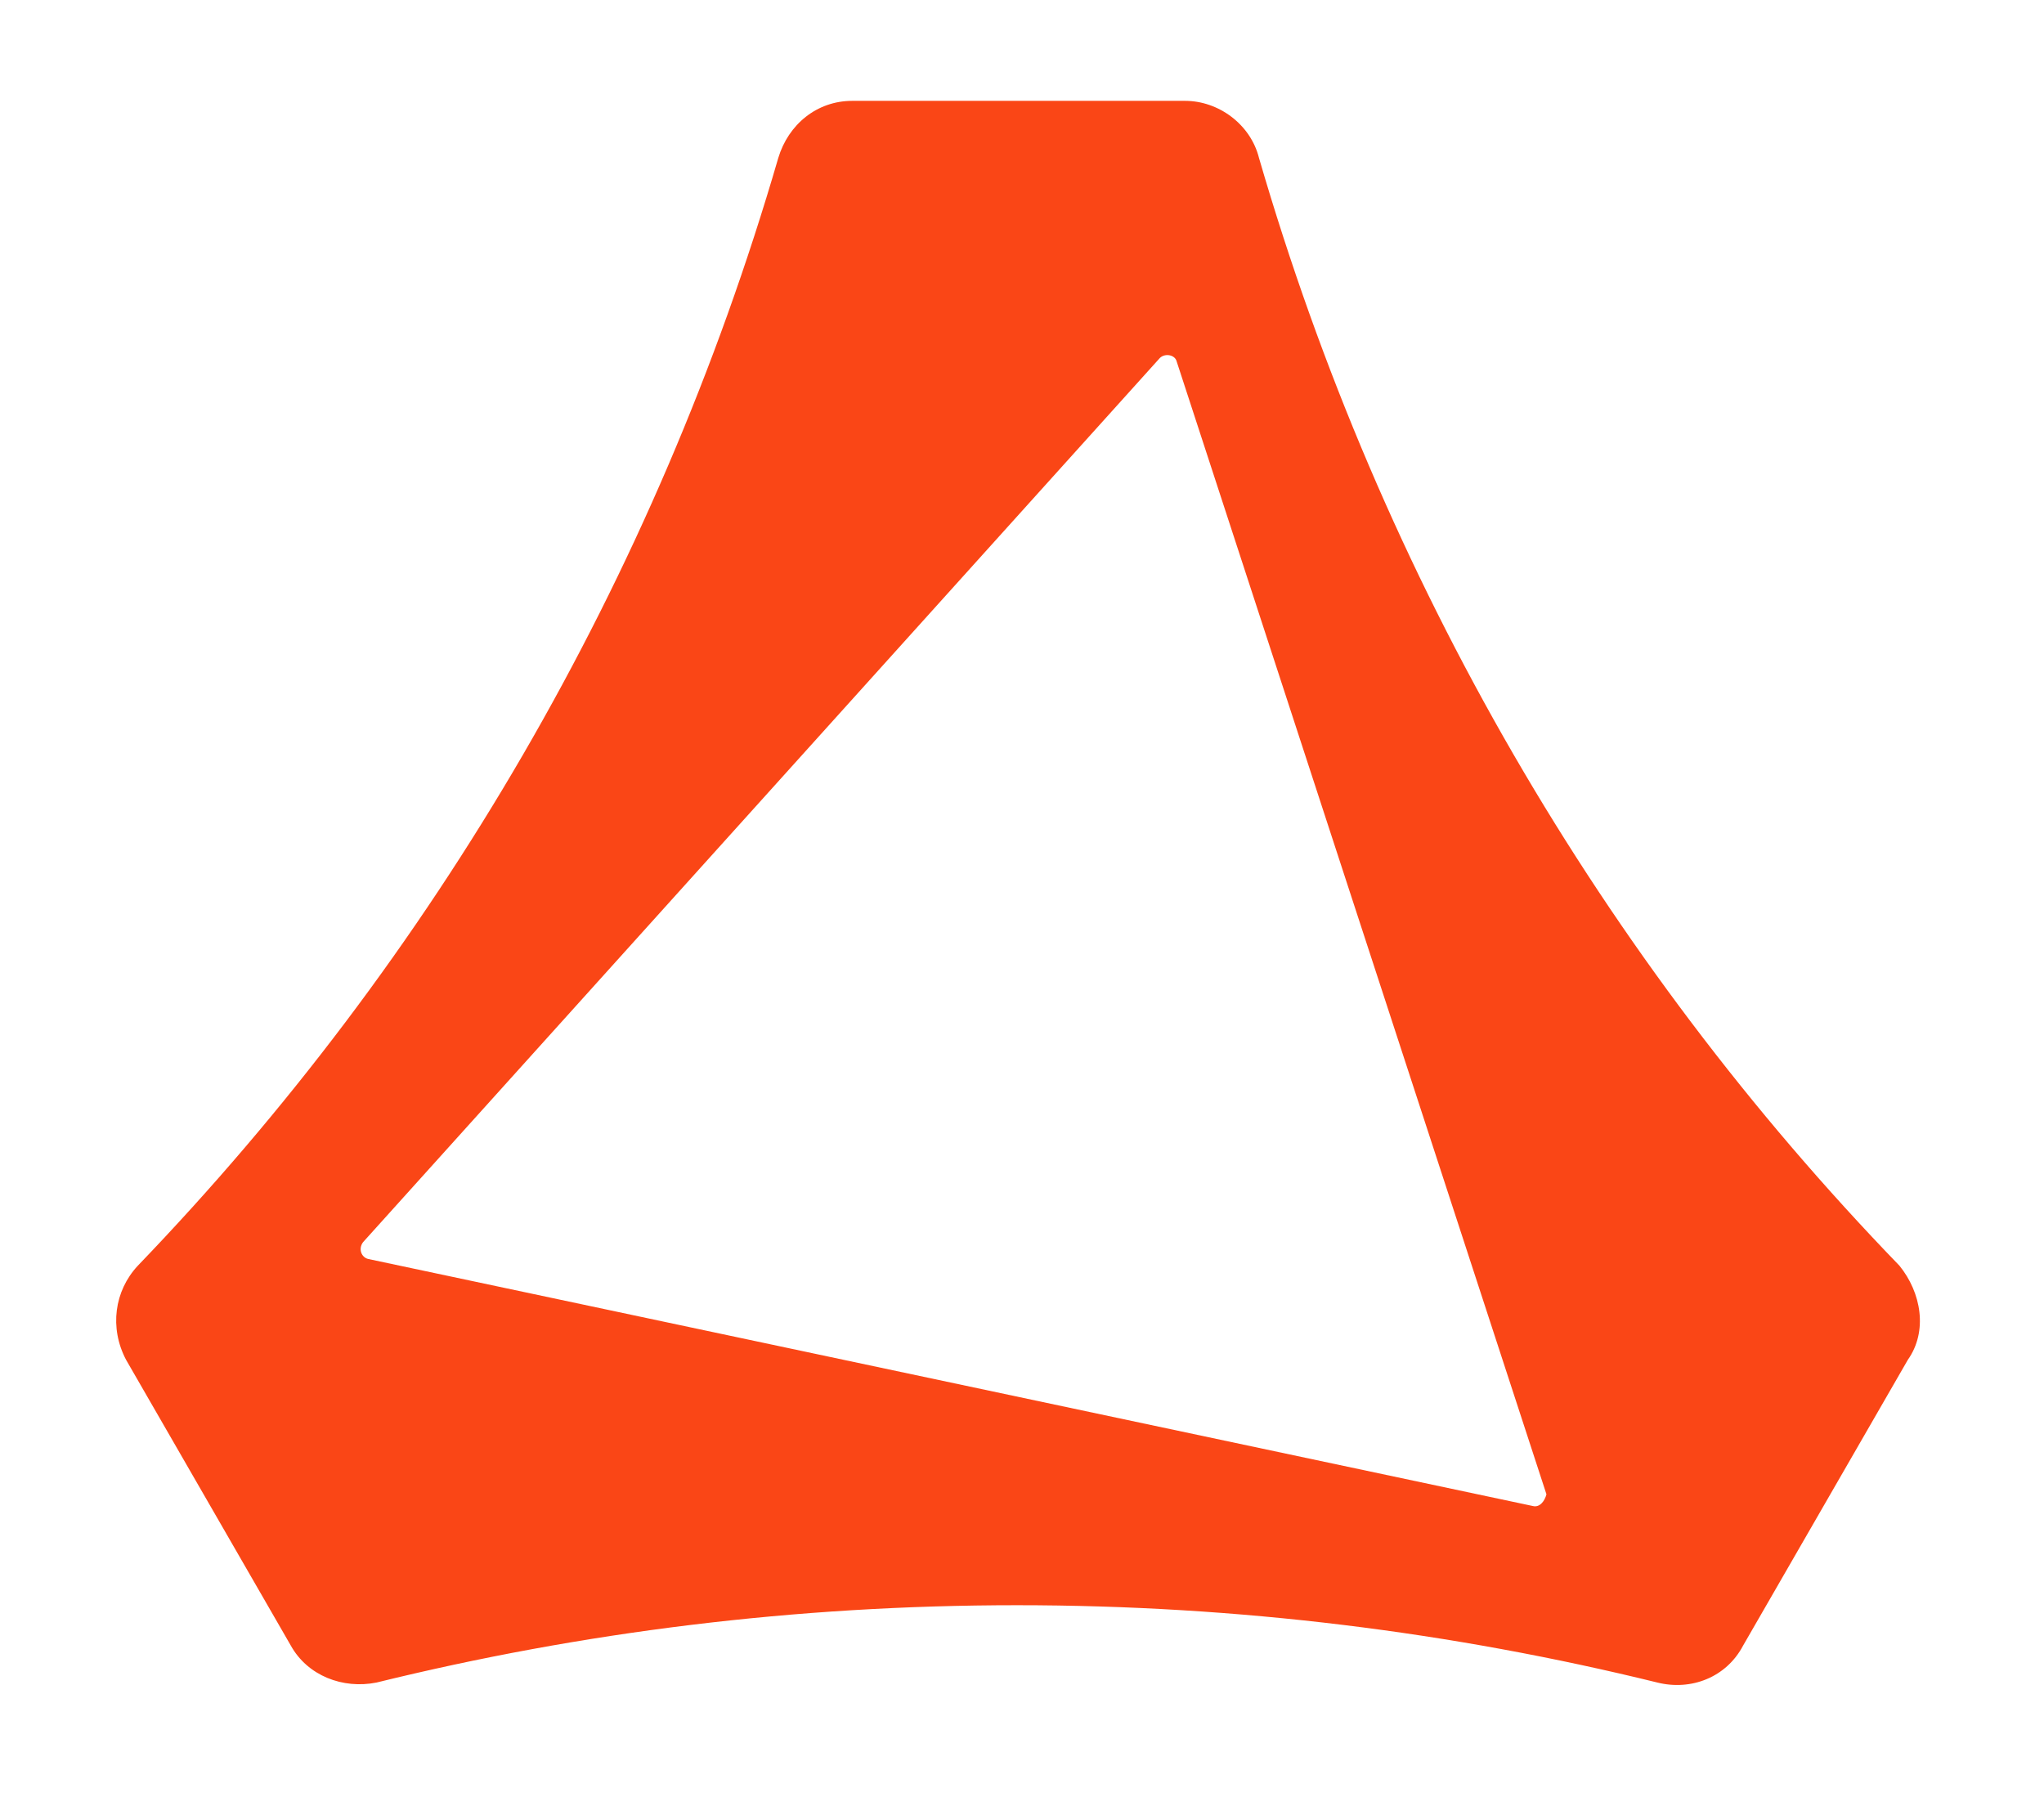 <svg xmlns="http://www.w3.org/2000/svg" xml:space="preserve" style="enable-background:new 0 0 121.6 108" viewBox="0 0 121.6 108"><path d="M113 75.3C95.3 57 82.2 34.5 74.9 9.4c-.5-2-2.4-3.4-4.4-3.4H50.7c-2.1 0-3.8 1.4-4.4 3.4C39 34.5 25.8 57 8.2 75.3c-1.4 1.5-1.7 3.7-.7 5.6l9.8 17c1 1.8 3.1 2.6 5.1 2.2 12.2-3 24.9-4.6 38.1-4.6s25.9 1.6 38.1 4.6c2 .5 4.1-.3 5.1-2.2l9.8-17c1.2-1.7.8-4-.5-5.6zM91.2 89.6 21.9 74.9c-.4-.1-.6-.6-.3-1L69 21.3c.3-.3.9-.2 1 .2l22 67.4c-.1.4-.4.8-.8.7z" style="fill:#fa4616"/></svg>